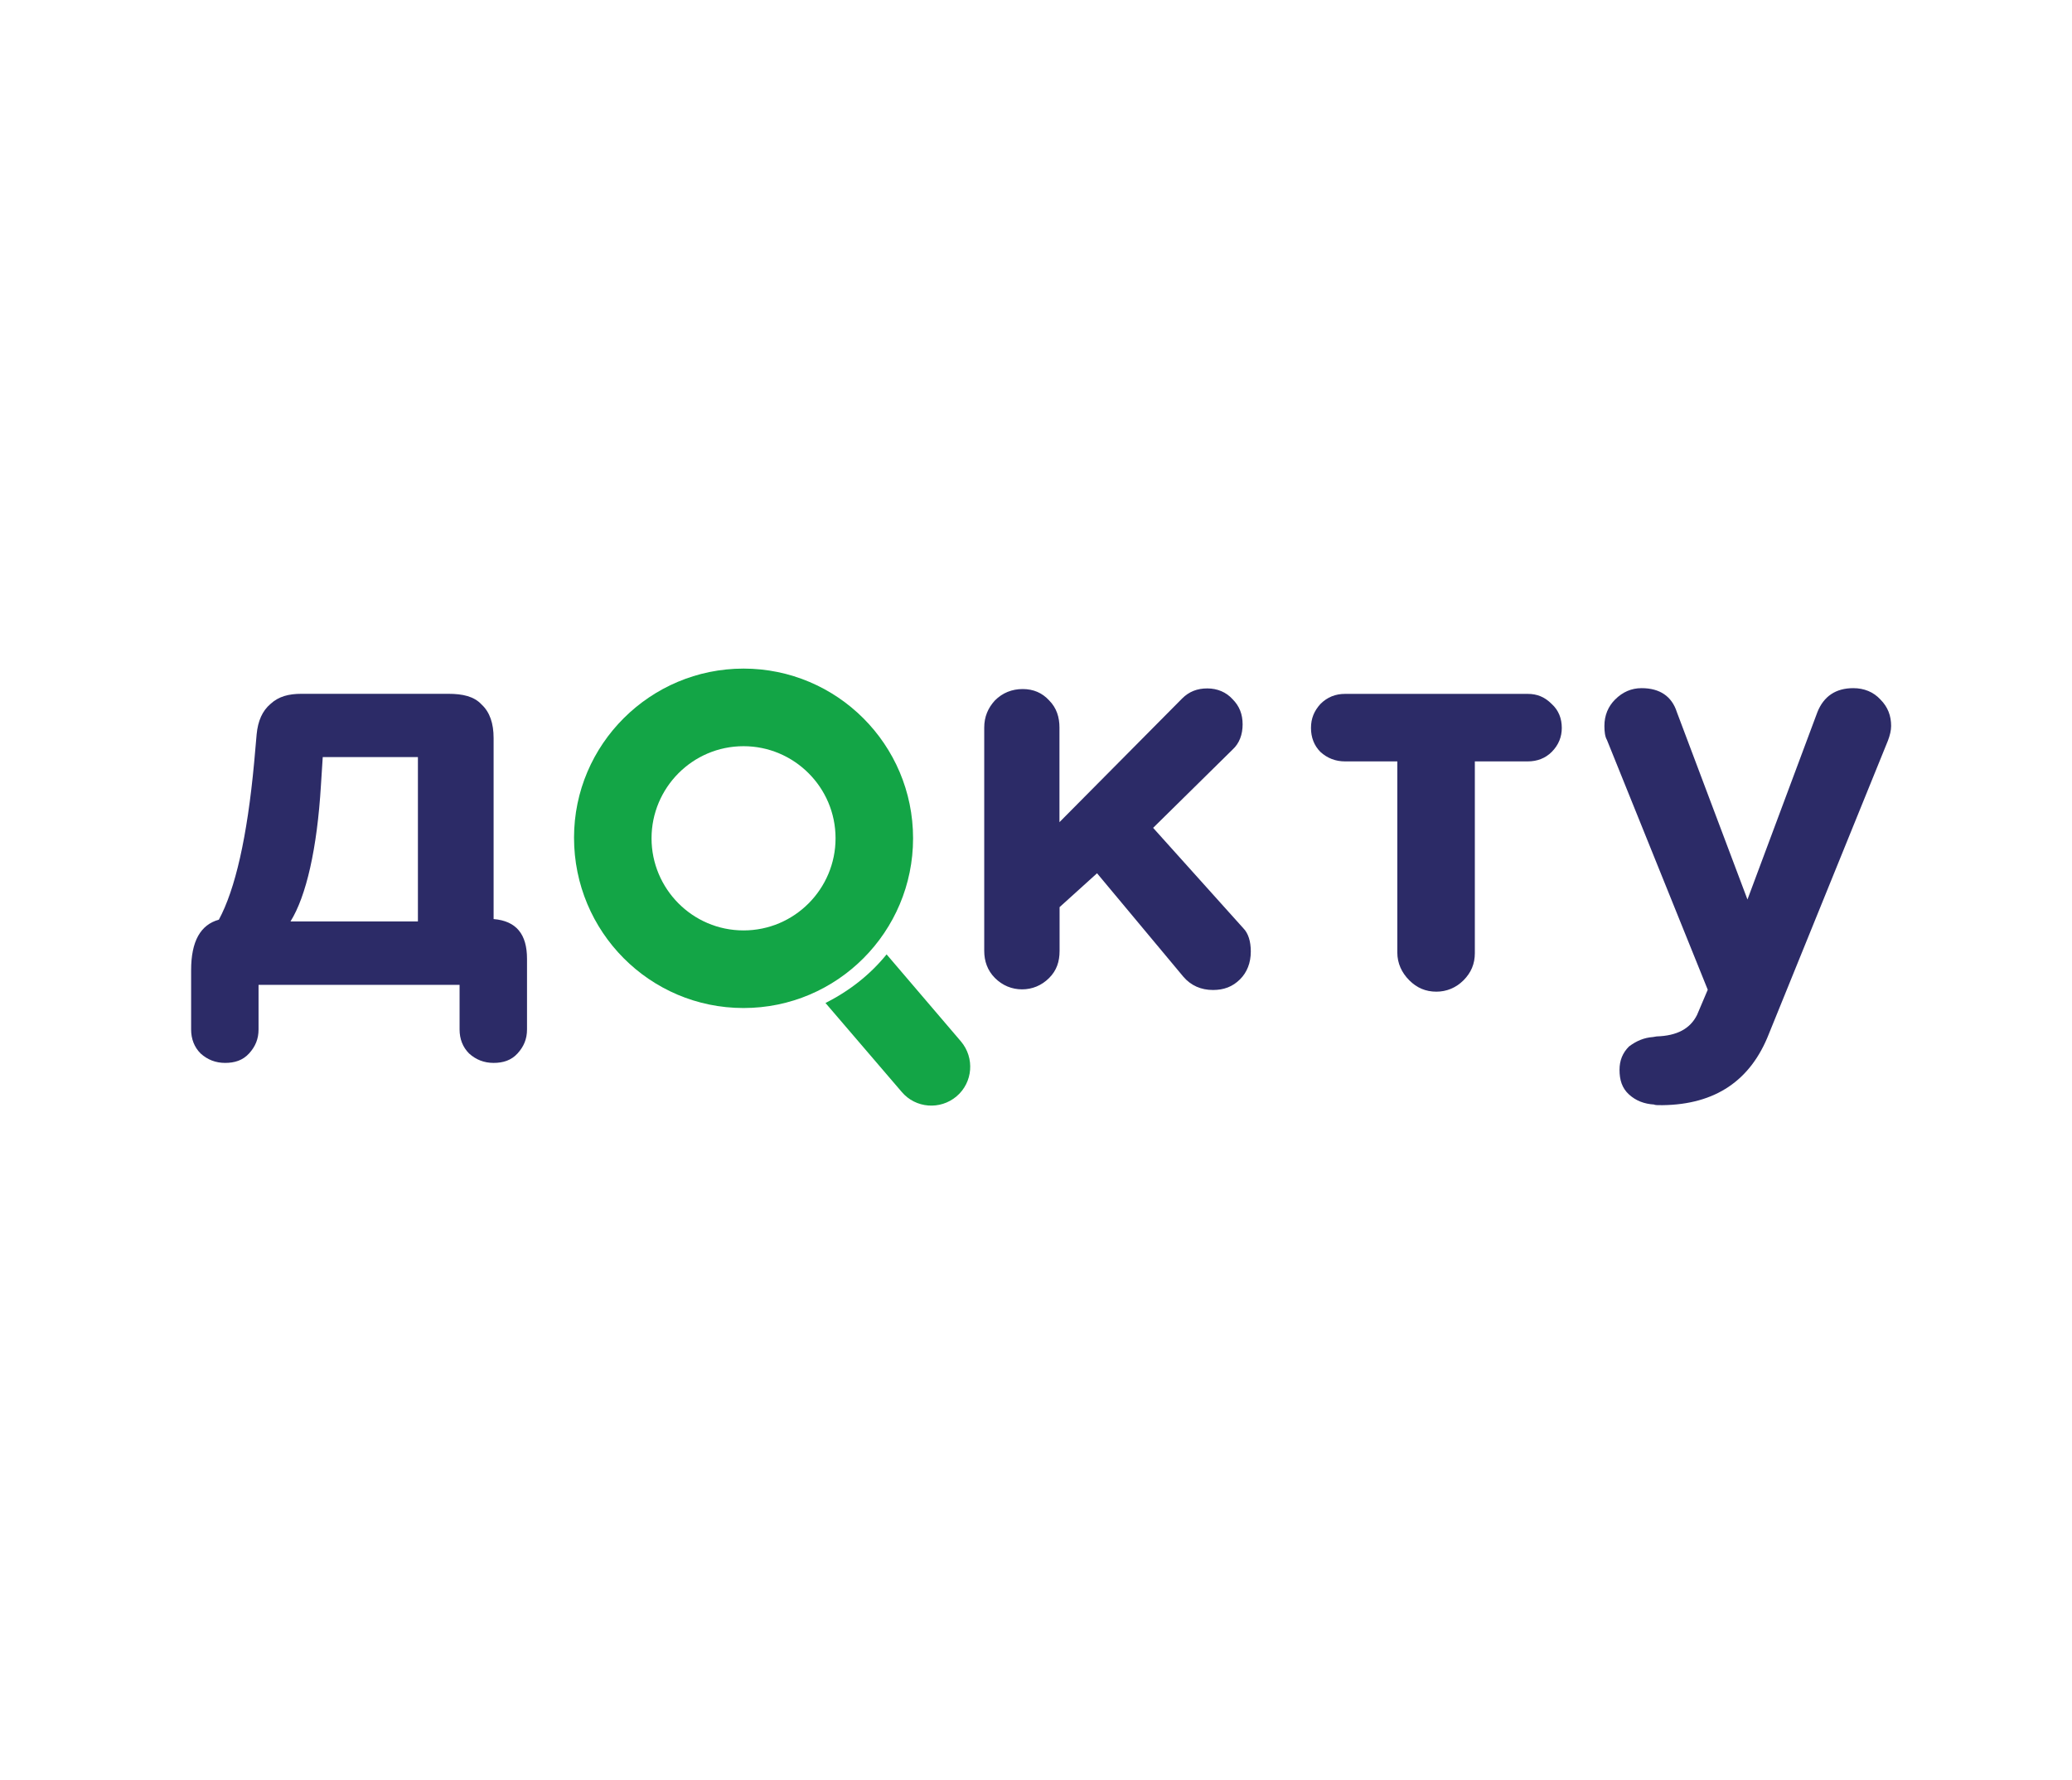 <?xml version="1.0" encoding="UTF-8"?> <svg xmlns="http://www.w3.org/2000/svg" width="220" height="189" viewBox="0 0 220 189" fill="none"> <path fill-rule="evenodd" clip-rule="evenodd" d="M78.948 107.045C88.918 107.045 96.948 98.938 96.948 89.022C96.948 79.04 88.851 71 78.948 71C69.045 71 60.949 79.04 60.949 88.955C60.949 98.938 68.978 107.045 78.948 107.045ZM78.948 98.804C84.368 98.804 88.717 94.382 88.717 89.022C88.717 83.596 84.301 79.241 78.948 79.241C73.528 79.241 69.179 83.662 69.179 89.022C69.179 94.382 73.528 98.804 78.948 98.804Z" fill="#13A546"></path> <path fill-rule="evenodd" clip-rule="evenodd" d="M87.647 106.509L95.743 115.955C97.216 117.697 99.825 117.898 101.565 116.424C103.304 114.95 103.505 112.337 102.033 110.595L94.138 101.35C92.398 103.494 90.19 105.236 87.647 106.509Z" fill="#13A546"></path> <path d="M132.807 101.043C132.807 102.249 132.406 103.254 131.67 103.991C130.867 104.795 129.93 105.13 128.793 105.13C127.521 105.13 126.451 104.661 125.648 103.723L116.481 92.735L112.504 96.331V100.973C112.504 102.112 112.198 103.053 111.395 103.857C110.593 104.661 109.589 105.063 108.518 105.063C107.448 105.063 106.444 104.661 105.641 103.857C104.838 103.053 104.503 102.048 104.503 100.976V77.259C104.503 76.12 104.905 75.182 105.641 74.378C106.444 73.574 107.448 73.172 108.585 73.172C109.723 73.172 110.659 73.574 111.395 74.378C112.198 75.182 112.491 76.187 112.491 77.259V87.308L125.514 74.177C126.25 73.44 127.12 73.105 128.19 73.105C129.261 73.105 130.198 73.507 130.867 74.244C131.603 74.981 131.938 75.852 131.938 76.924C131.938 77.996 131.603 78.934 130.867 79.604L122.436 87.912L132.004 98.564C132.54 99.1 132.807 99.971 132.807 101.043Z" fill="#2C2B67"></path> <path d="M148.364 101.155V80.855H142.81C141.806 80.855 140.936 80.52 140.2 79.85C139.531 79.18 139.197 78.309 139.197 77.304C139.197 76.299 139.531 75.495 140.2 74.758C140.936 74.021 141.806 73.686 142.81 73.686H162.214C163.219 73.686 164.021 74.021 164.757 74.758C165.493 75.428 165.827 76.299 165.827 77.304C165.827 78.242 165.493 79.113 164.757 79.85C164.088 80.52 163.219 80.855 162.214 80.855H156.595V101.222C156.595 102.361 156.193 103.299 155.39 104.103C154.587 104.907 153.582 105.309 152.512 105.309C151.375 105.309 150.438 104.907 149.635 104.103C148.832 103.299 148.364 102.294 148.364 101.155Z" fill="#2C2B67"></path> <path d="M175.504 110.127L175.904 110.06C178.046 109.993 179.451 109.256 180.187 107.782L181.325 105.102L170.619 78.571C170.418 78.236 170.352 77.7 170.352 77.097C170.352 75.958 170.752 75.02 171.488 74.283C172.291 73.479 173.229 73.077 174.299 73.077C176.24 73.077 177.511 73.948 178.046 75.623L185.541 95.521L192.967 75.623C193.637 73.948 194.908 73.077 196.781 73.077C197.919 73.077 198.922 73.479 199.658 74.283C200.461 75.087 200.796 76.025 200.796 77.097C200.796 77.566 200.663 78.102 200.461 78.638L187.815 109.792C185.875 114.749 182.128 117.295 176.507 117.362C176.039 117.362 175.704 117.362 175.637 117.295C174.566 117.228 173.696 116.893 172.96 116.223C172.224 115.553 171.957 114.682 171.957 113.61C171.957 112.605 172.291 111.802 172.96 111.131C173.763 110.528 174.566 110.194 175.504 110.127Z" fill="#2C2B67"></path> <path d="M55.957 101.819V109.323C55.957 110.328 55.622 111.131 54.953 111.868C54.284 112.605 53.414 112.873 52.41 112.873C51.407 112.873 50.537 112.538 49.801 111.868C49.132 111.198 48.797 110.328 48.797 109.323V104.582H27.452V109.323C27.452 110.328 27.117 111.131 26.448 111.868C25.779 112.605 24.909 112.873 23.906 112.873C22.902 112.873 22.032 112.538 21.296 111.868C20.627 111.198 20.293 110.328 20.293 109.323V103.025C20.293 99.943 21.296 98.201 23.237 97.665C24.976 94.449 26.248 88.888 26.984 80.983L27.251 77.968C27.385 76.561 27.854 75.489 28.723 74.752C29.593 73.948 30.667 73.678 32.005 73.678L47.596 73.678C49.135 73.678 50.336 73.948 51.139 74.819C52.009 75.623 52.41 76.829 52.41 78.37V97.598C54.819 97.799 55.957 99.206 55.957 101.819ZM44.373 97.852V80.399H34.268L34.076 83.394C33.675 90.094 32.516 95.172 30.843 97.852H44.373Z" fill="#2C2B67"></path> </svg> 